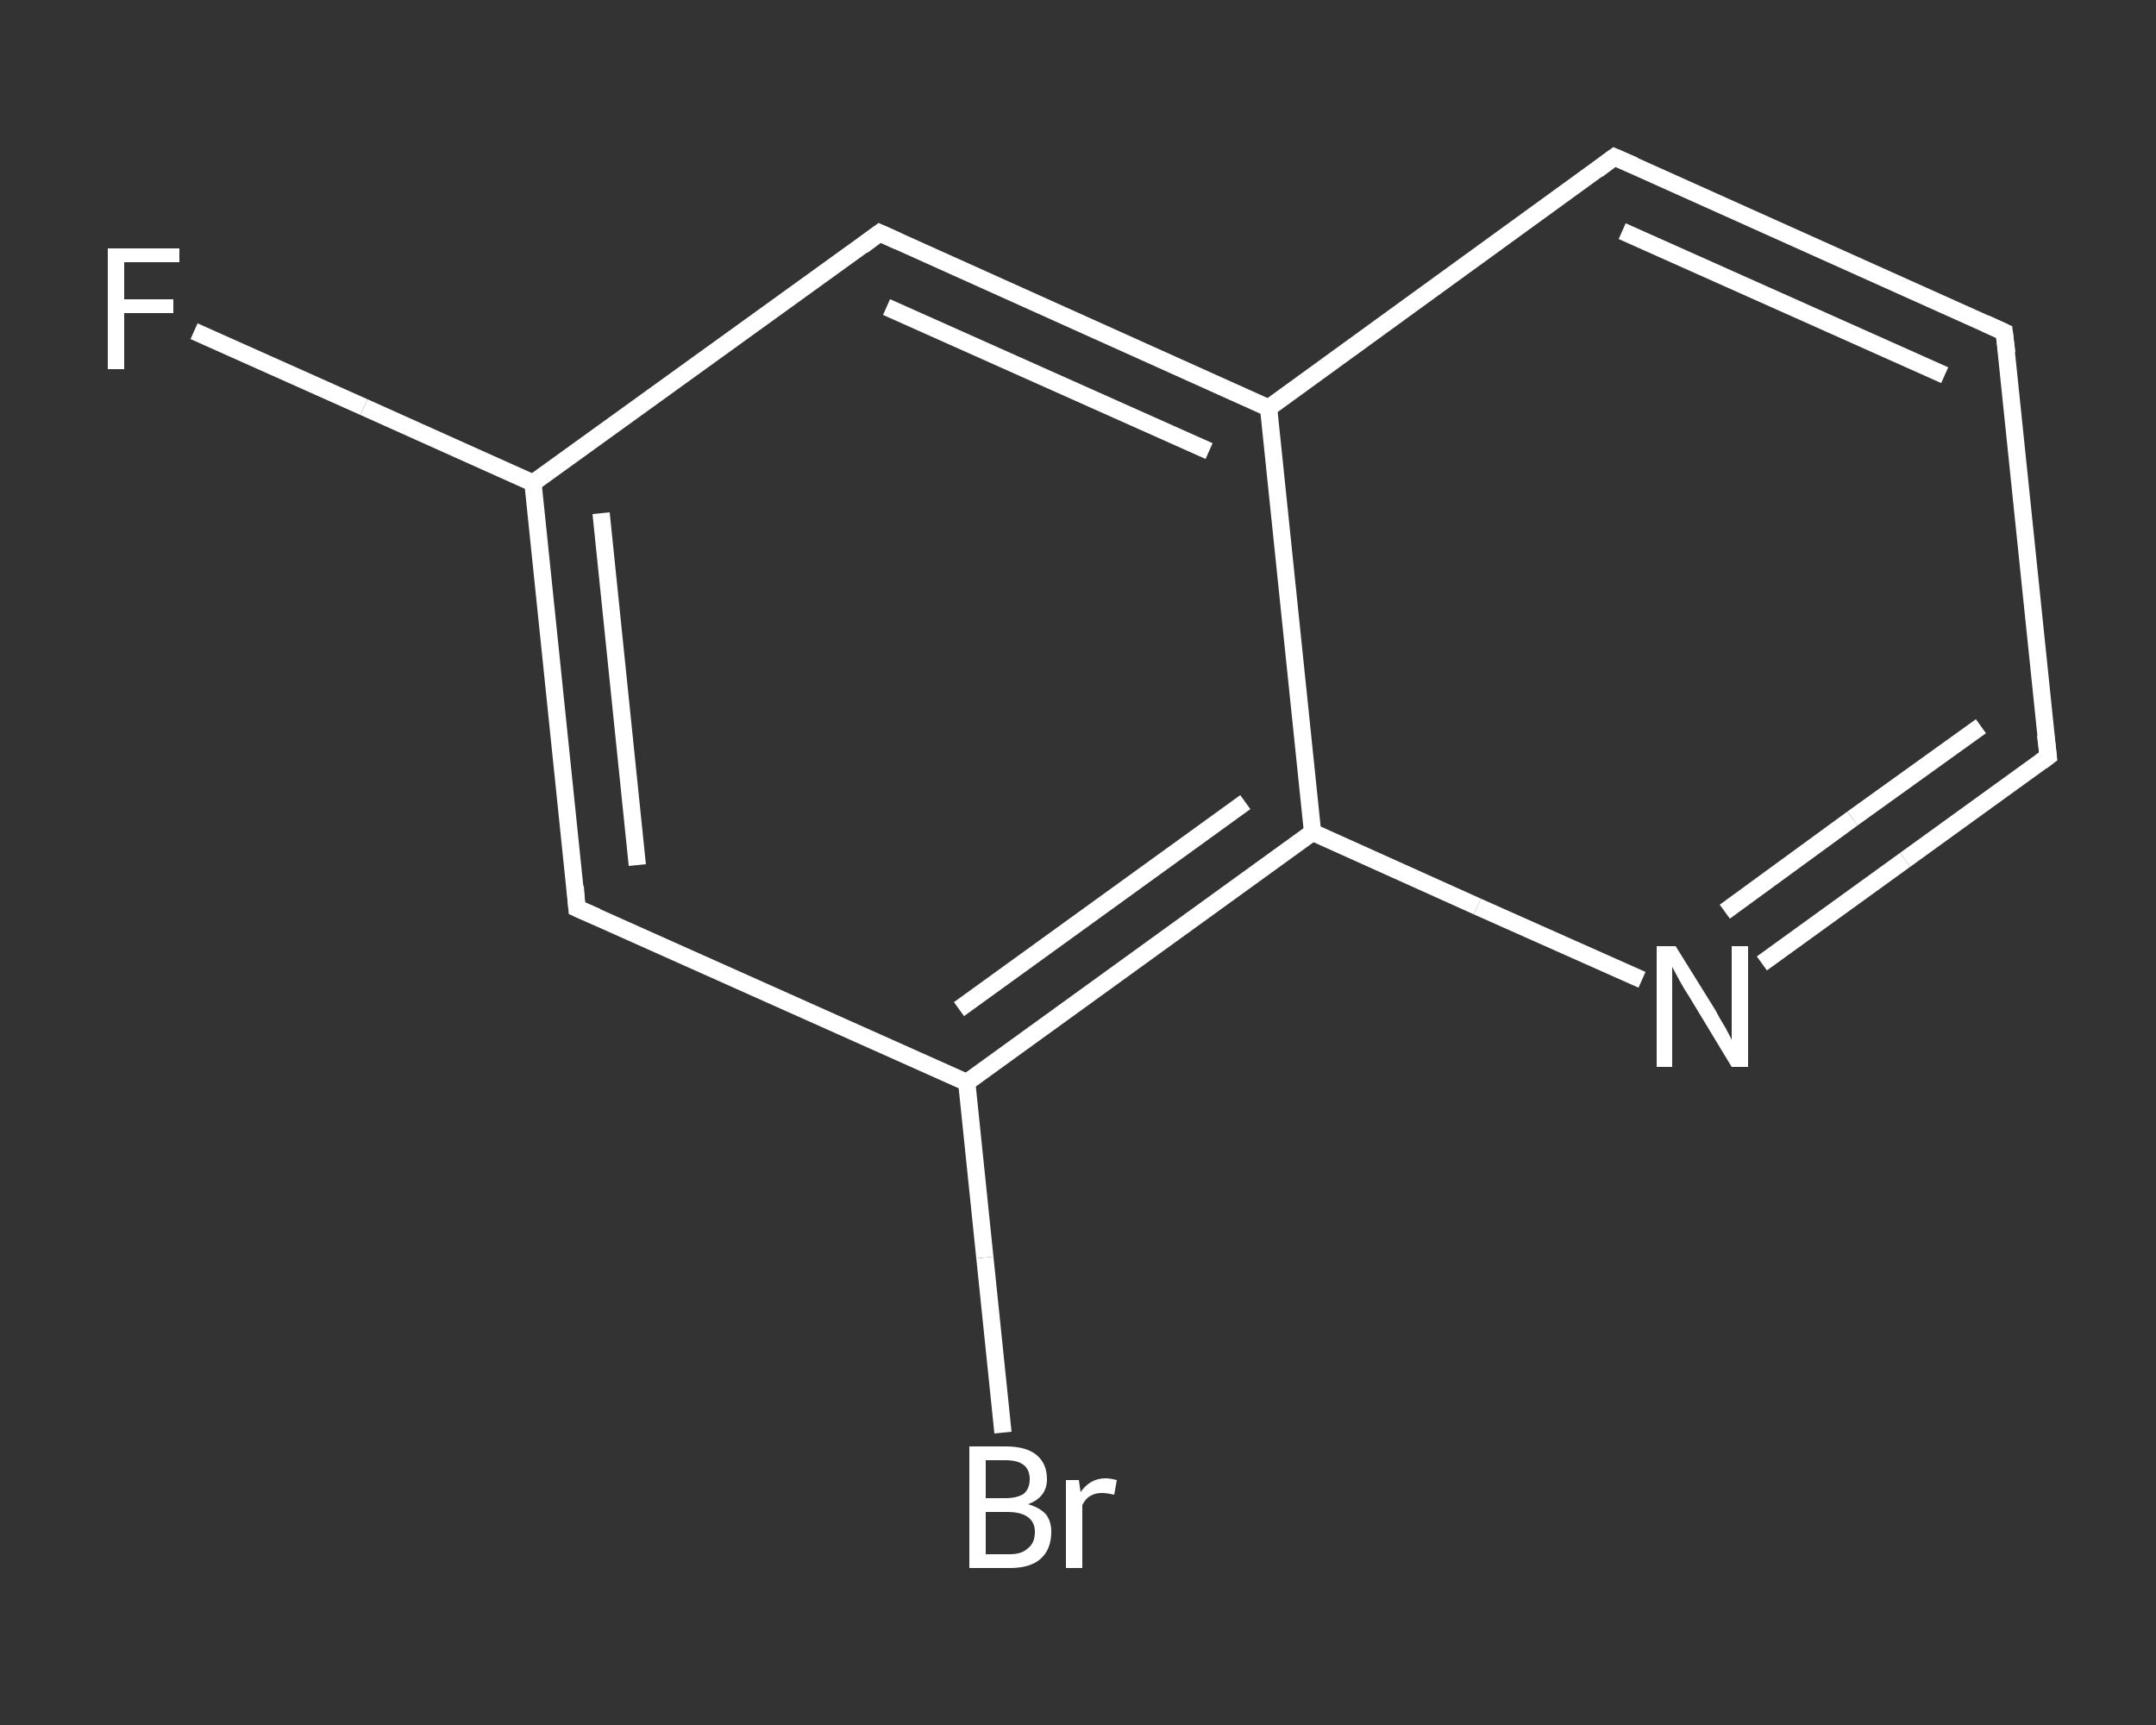 <?xml version='1.0' encoding='iso-8859-1'?>
<svg version='1.1' baseProfile='full'
              xmlns='http://www.w3.org/2000/svg'
                      xmlns:rdkit='http://www.rdkit.org/xml'
                      xmlns:xlink='http://www.w3.org/1999/xlink'
                  xml:space='preserve'
width='250px' height='200px' viewBox='0 0 250 200'>
<rect x="0" y="0" width="250" height="200" fill="#333333" stroke="none"/>
<!-- END OF HEADER -->
<rect style='opacity:1.0;fill:transparent;stroke:none' width='250.0' height='200.0' x='0.0' y='0.0'> </rect>
<path class='bond-0 atom-0 atom-1' d='M 22.5,38.4 L 42.2,47.2' style='fill:none;fill-rule:evenodd;stroke:#FFFFFF;stroke-width:2.0px;stroke-linecap:butt;stroke-linejoin:miter;stroke-opacity:1' />
<path class='bond-0 atom-0 atom-1' d='M 42.2,47.2 L 61.8,56.0' style='fill:none;fill-rule:evenodd;stroke:#FFFFFF;stroke-width:2.0px;stroke-linecap:butt;stroke-linejoin:miter;stroke-opacity:1' />
<path class='bond-1 atom-1 atom-2' d='M 61.8,56.0 L 66.9,105.3' style='fill:none;fill-rule:evenodd;stroke:#FFFFFF;stroke-width:2.0px;stroke-linecap:butt;stroke-linejoin:miter;stroke-opacity:1' />
<path class='bond-1 atom-1 atom-2' d='M 69.7,59.5 L 73.9,100.3' style='fill:none;fill-rule:evenodd;stroke:#FFFFFF;stroke-width:2.0px;stroke-linecap:butt;stroke-linejoin:miter;stroke-opacity:1' />
<path class='bond-2 atom-2 atom-3' d='M 66.9,105.3 L 112.1,125.5' style='fill:none;fill-rule:evenodd;stroke:#FFFFFF;stroke-width:2.0px;stroke-linecap:butt;stroke-linejoin:miter;stroke-opacity:1' />
<path class='bond-3 atom-3 atom-4' d='M 112.1,125.5 L 114.2,145.8' style='fill:none;fill-rule:evenodd;stroke:#FFFFFF;stroke-width:2.0px;stroke-linecap:butt;stroke-linejoin:miter;stroke-opacity:1' />
<path class='bond-3 atom-3 atom-4' d='M 114.2,145.8 L 116.3,166.1' style='fill:none;fill-rule:evenodd;stroke:#FFFFFF;stroke-width:2.0px;stroke-linecap:butt;stroke-linejoin:miter;stroke-opacity:1' />
<path class='bond-4 atom-3 atom-5' d='M 112.1,125.5 L 152.2,96.5' style='fill:none;fill-rule:evenodd;stroke:#FFFFFF;stroke-width:2.0px;stroke-linecap:butt;stroke-linejoin:miter;stroke-opacity:1' />
<path class='bond-4 atom-3 atom-5' d='M 111.2,117.0 L 144.4,93.0' style='fill:none;fill-rule:evenodd;stroke:#FFFFFF;stroke-width:2.0px;stroke-linecap:butt;stroke-linejoin:miter;stroke-opacity:1' />
<path class='bond-5 atom-5 atom-6' d='M 152.2,96.5 L 171.3,105.1' style='fill:none;fill-rule:evenodd;stroke:#FFFFFF;stroke-width:2.0px;stroke-linecap:butt;stroke-linejoin:miter;stroke-opacity:1' />
<path class='bond-5 atom-5 atom-6' d='M 171.3,105.1 L 190.4,113.6' style='fill:none;fill-rule:evenodd;stroke:#FFFFFF;stroke-width:2.0px;stroke-linecap:butt;stroke-linejoin:miter;stroke-opacity:1' />
<path class='bond-6 atom-6 atom-7' d='M 204.3,111.7 L 220.9,99.7' style='fill:none;fill-rule:evenodd;stroke:#FFFFFF;stroke-width:2.0px;stroke-linecap:butt;stroke-linejoin:miter;stroke-opacity:1' />
<path class='bond-6 atom-6 atom-7' d='M 220.9,99.7 L 237.5,87.7' style='fill:none;fill-rule:evenodd;stroke:#FFFFFF;stroke-width:2.0px;stroke-linecap:butt;stroke-linejoin:miter;stroke-opacity:1' />
<path class='bond-6 atom-6 atom-7' d='M 200.0,105.7 L 214.8,94.9' style='fill:none;fill-rule:evenodd;stroke:#FFFFFF;stroke-width:2.0px;stroke-linecap:butt;stroke-linejoin:miter;stroke-opacity:1' />
<path class='bond-6 atom-6 atom-7' d='M 214.8,94.9 L 229.7,84.2' style='fill:none;fill-rule:evenodd;stroke:#FFFFFF;stroke-width:2.0px;stroke-linecap:butt;stroke-linejoin:miter;stroke-opacity:1' />
<path class='bond-7 atom-7 atom-8' d='M 237.5,87.7 L 232.4,38.5' style='fill:none;fill-rule:evenodd;stroke:#FFFFFF;stroke-width:2.0px;stroke-linecap:butt;stroke-linejoin:miter;stroke-opacity:1' />
<path class='bond-8 atom-8 atom-9' d='M 232.4,38.5 L 187.2,18.2' style='fill:none;fill-rule:evenodd;stroke:#FFFFFF;stroke-width:2.0px;stroke-linecap:butt;stroke-linejoin:miter;stroke-opacity:1' />
<path class='bond-8 atom-8 atom-9' d='M 225.5,43.5 L 188.1,26.8' style='fill:none;fill-rule:evenodd;stroke:#FFFFFF;stroke-width:2.0px;stroke-linecap:butt;stroke-linejoin:miter;stroke-opacity:1' />
<path class='bond-9 atom-9 atom-10' d='M 187.2,18.2 L 147.1,47.3' style='fill:none;fill-rule:evenodd;stroke:#FFFFFF;stroke-width:2.0px;stroke-linecap:butt;stroke-linejoin:miter;stroke-opacity:1' />
<path class='bond-10 atom-10 atom-11' d='M 147.1,47.3 L 102.0,27.0' style='fill:none;fill-rule:evenodd;stroke:#FFFFFF;stroke-width:2.0px;stroke-linecap:butt;stroke-linejoin:miter;stroke-opacity:1' />
<path class='bond-10 atom-10 atom-11' d='M 140.2,52.3 L 102.8,35.6' style='fill:none;fill-rule:evenodd;stroke:#FFFFFF;stroke-width:2.0px;stroke-linecap:butt;stroke-linejoin:miter;stroke-opacity:1' />
<path class='bond-11 atom-11 atom-1' d='M 102.0,27.0 L 61.8,56.0' style='fill:none;fill-rule:evenodd;stroke:#FFFFFF;stroke-width:2.0px;stroke-linecap:butt;stroke-linejoin:miter;stroke-opacity:1' />
<path class='bond-12 atom-10 atom-5' d='M 147.1,47.3 L 152.2,96.5' style='fill:none;fill-rule:evenodd;stroke:#FFFFFF;stroke-width:2.0px;stroke-linecap:butt;stroke-linejoin:miter;stroke-opacity:1' />
<path d='M 66.7,102.8 L 66.9,105.3 L 69.2,106.3' style='fill:none;stroke:#FFFFFF;stroke-width:2.0px;stroke-linecap:butt;stroke-linejoin:miter;stroke-opacity:1;' />
<path d='M 236.7,88.3 L 237.5,87.7 L 237.2,85.2' style='fill:none;stroke:#FFFFFF;stroke-width:2.0px;stroke-linecap:butt;stroke-linejoin:miter;stroke-opacity:1;' />
<path d='M 232.7,40.9 L 232.4,38.5 L 230.2,37.5' style='fill:none;stroke:#FFFFFF;stroke-width:2.0px;stroke-linecap:butt;stroke-linejoin:miter;stroke-opacity:1;' />
<path d='M 189.5,19.2 L 187.2,18.2 L 185.2,19.7' style='fill:none;stroke:#FFFFFF;stroke-width:2.0px;stroke-linecap:butt;stroke-linejoin:miter;stroke-opacity:1;' />
<path d='M 104.2,28.0 L 102.0,27.0 L 100.0,28.5' style='fill:none;stroke:#FFFFFF;stroke-width:2.0px;stroke-linecap:butt;stroke-linejoin:miter;stroke-opacity:1;' />
<path class='atom-0' d='M 12.5 28.8
L 20.8 28.8
L 20.8 30.4
L 14.4 30.4
L 14.4 34.7
L 20.1 34.7
L 20.1 36.3
L 14.4 36.3
L 14.4 42.8
L 12.5 42.8
L 12.5 28.8
' fill='#FFFFFF'/>
<path class='atom-4' d='M 119.2 174.4
Q 120.6 174.8, 121.3 175.6
Q 121.9 176.4, 121.9 177.6
Q 121.9 179.6, 120.7 180.7
Q 119.5 181.8, 117.1 181.8
L 112.4 181.8
L 112.4 167.7
L 116.6 167.7
Q 119.0 167.7, 120.2 168.7
Q 121.4 169.7, 121.4 171.5
Q 121.4 173.6, 119.2 174.4
M 114.3 169.3
L 114.3 173.7
L 116.6 173.7
Q 117.9 173.7, 118.7 173.2
Q 119.4 172.6, 119.4 171.5
Q 119.4 169.3, 116.6 169.3
L 114.3 169.3
M 117.1 180.2
Q 118.5 180.2, 119.2 179.5
Q 120.0 178.9, 120.0 177.6
Q 120.0 176.5, 119.2 175.9
Q 118.4 175.3, 116.8 175.3
L 114.3 175.3
L 114.3 180.2
L 117.1 180.2
' fill='#FFFFFF'/>
<path class='atom-4' d='M 125.1 171.6
L 125.3 173.0
Q 126.4 171.4, 128.2 171.4
Q 128.7 171.4, 129.5 171.6
L 129.2 173.3
Q 128.3 173.1, 127.8 173.1
Q 127.0 173.1, 126.5 173.4
Q 125.9 173.7, 125.5 174.5
L 125.5 181.8
L 123.6 181.8
L 123.6 171.6
L 125.1 171.6
' fill='#FFFFFF'/>
<path class='atom-6' d='M 194.3 109.7
L 198.9 117.1
Q 199.3 117.9, 200.1 119.2
Q 200.8 120.5, 200.8 120.6
L 200.8 109.7
L 202.7 109.7
L 202.7 123.7
L 200.8 123.7
L 195.9 115.6
Q 195.3 114.7, 194.7 113.6
Q 194.1 112.5, 193.9 112.1
L 193.9 123.7
L 192.1 123.7
L 192.1 109.7
L 194.3 109.7
' fill='#FFFFFF'/>
</svg>
